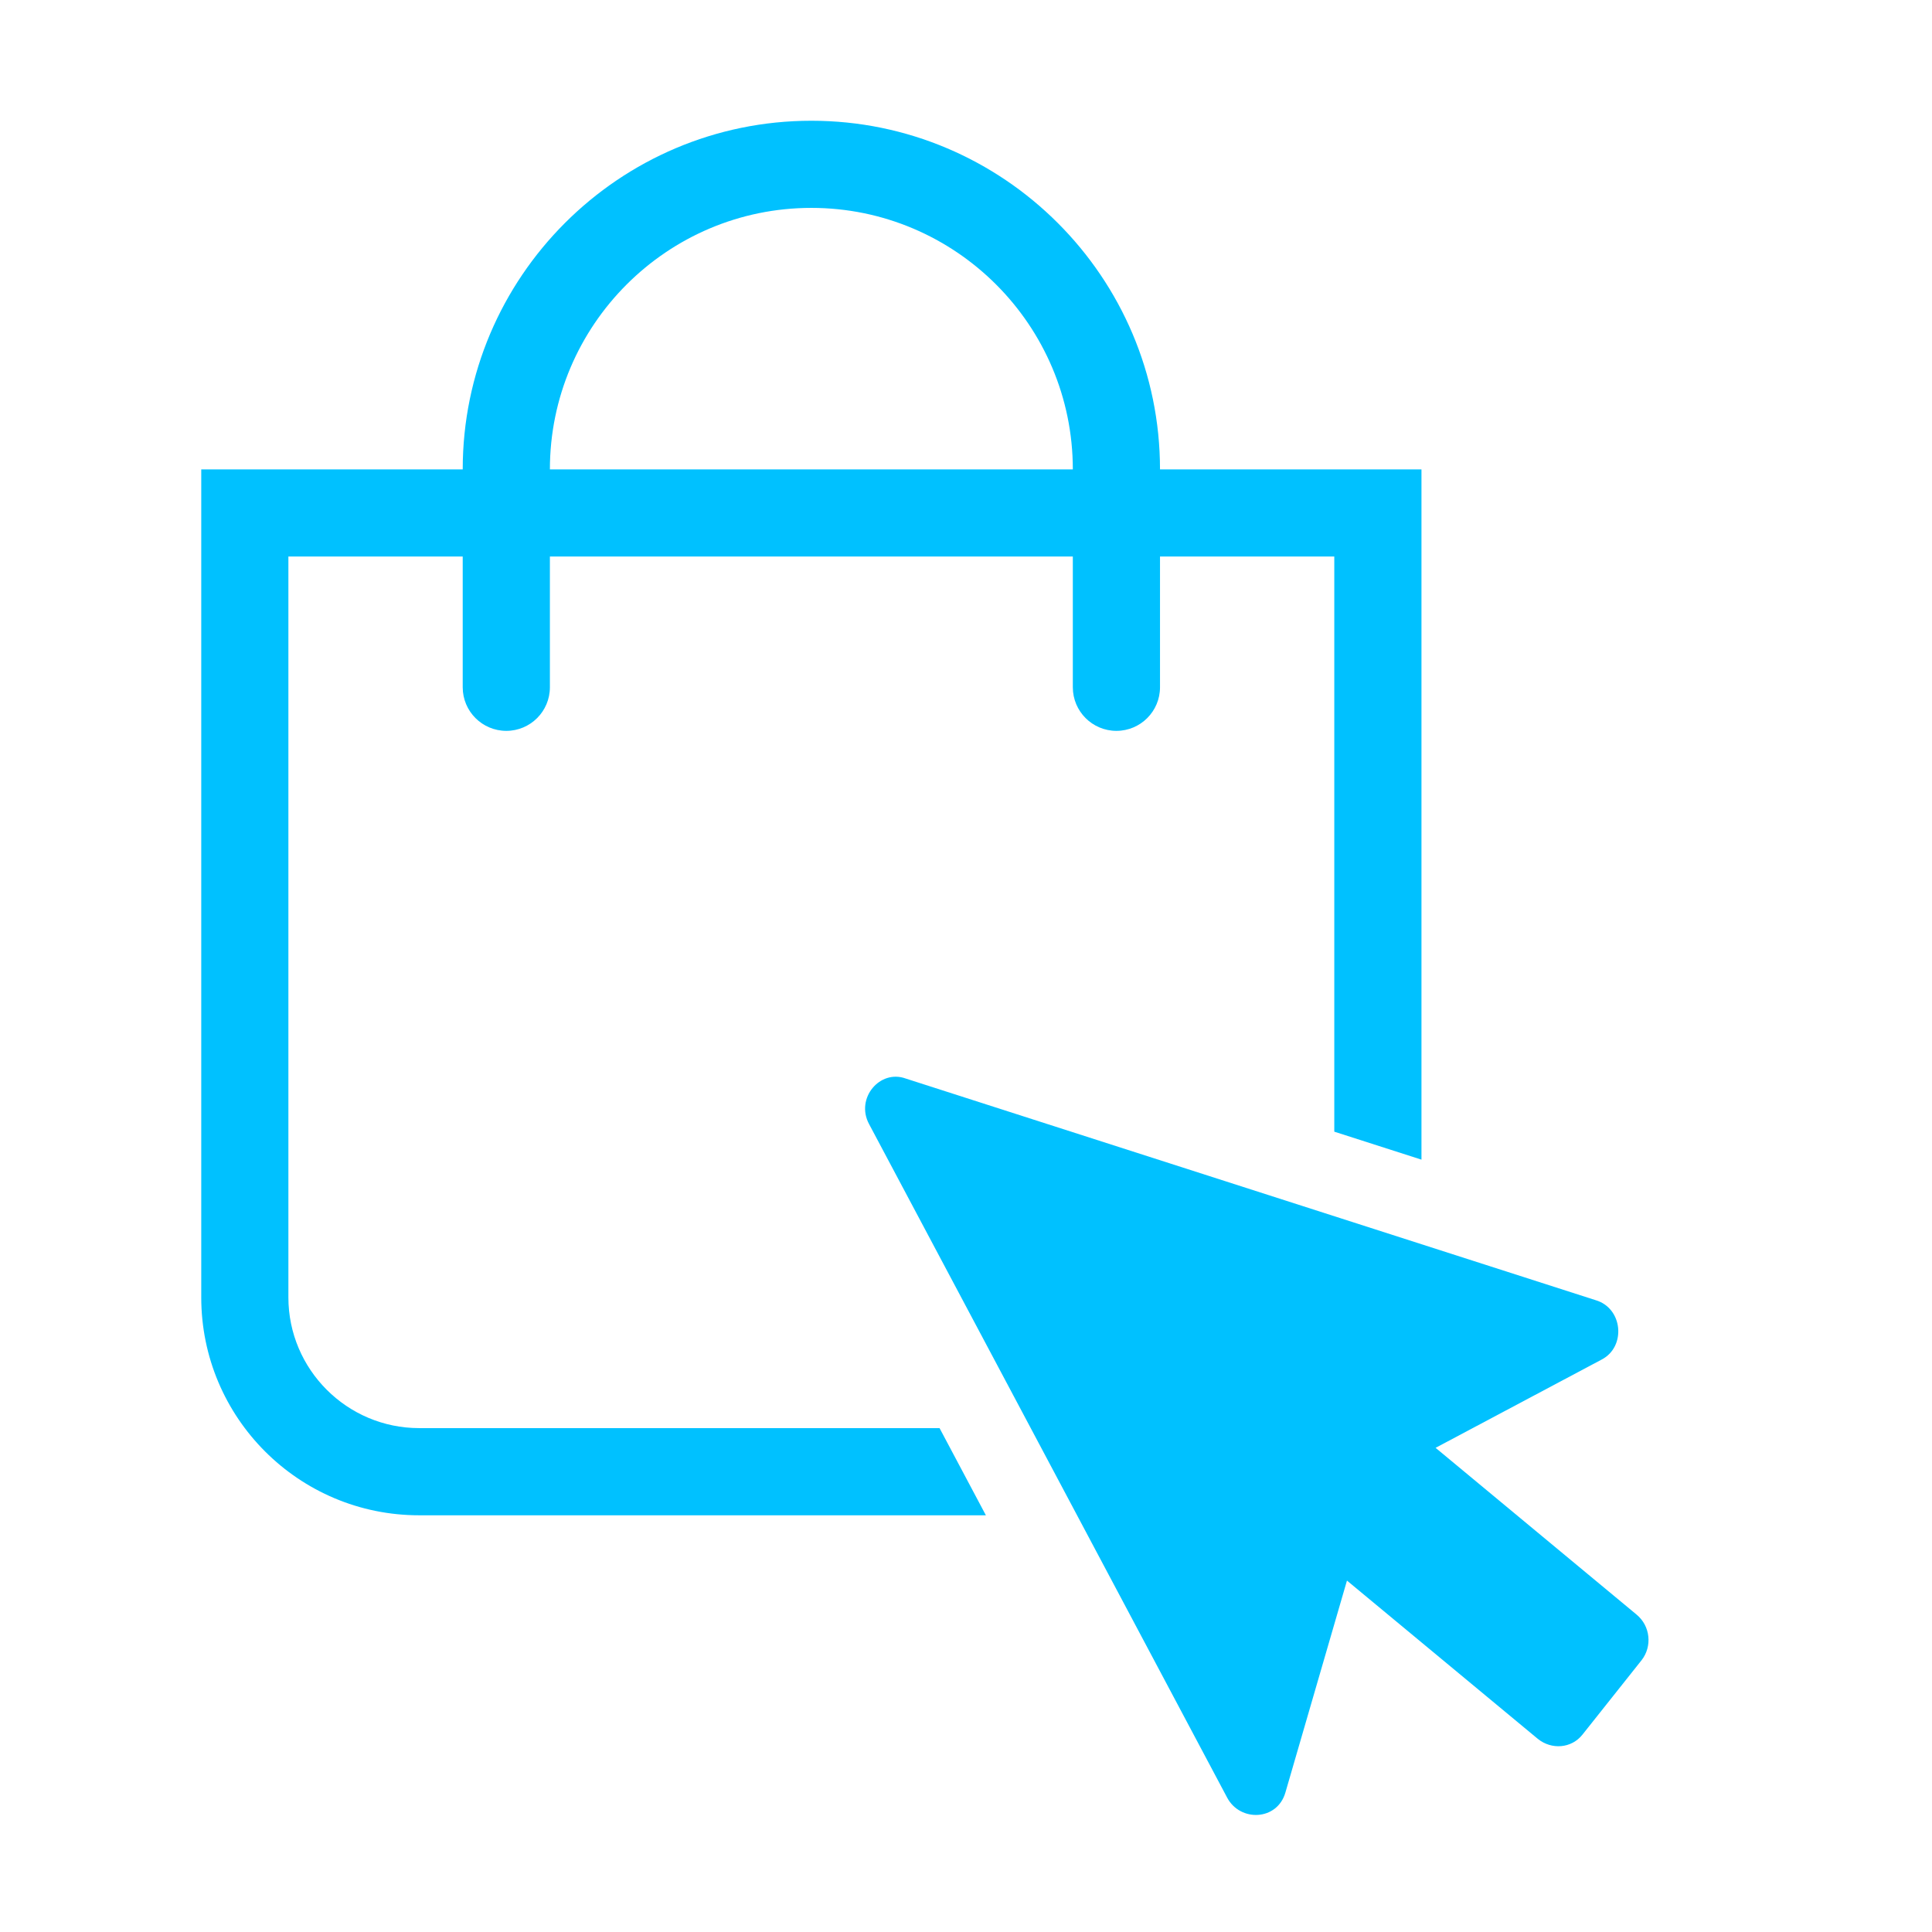 <svg xmlns="http://www.w3.org/2000/svg" width="48" height="48" viewBox="0 0 48 48" fill="none"><path fill-rule="evenodd" clip-rule="evenodd" d="M20.158 3C24.934 3 28.82 6.886 28.82 11.662L35.316 11.662V28.811L33.15 28.116V13.827L28.82 13.827V17.075C28.82 17.673 28.335 18.158 27.737 18.158C27.139 18.158 26.654 17.673 26.654 17.075L26.654 13.827L13.662 13.827V17.075C13.662 17.673 13.177 18.158 12.579 18.158C11.981 18.158 11.496 17.673 11.496 17.075V13.827H7.165L7.165 32.233C7.165 34.024 8.623 35.481 10.414 35.481H23.343L24.494 37.647H10.414C7.424 37.647 5 35.223 5 32.233L5 11.662L11.496 11.662C11.496 6.886 15.382 3 20.158 3ZM26.654 11.662C26.654 8.08 23.74 5.165 20.158 5.165C16.576 5.165 13.662 8.08 13.662 11.662H26.654Z" fill="#00C1FF"></path><path d="M39.8 33.774L35.667 35.971L40.659 40.113C41.006 40.399 41.051 40.903 40.788 41.243L39.316 43.096C39.042 43.442 38.547 43.477 38.206 43.201L33.465 39.269L31.935 44.536C31.731 45.238 30.812 45.27 30.489 44.663L26.04 36.293L21.59 27.924C21.25 27.285 21.861 26.561 22.503 26.796L39.642 32.302C40.32 32.5 40.404 33.453 39.8 33.774Z" fill="#00C1FF"></path></svg>